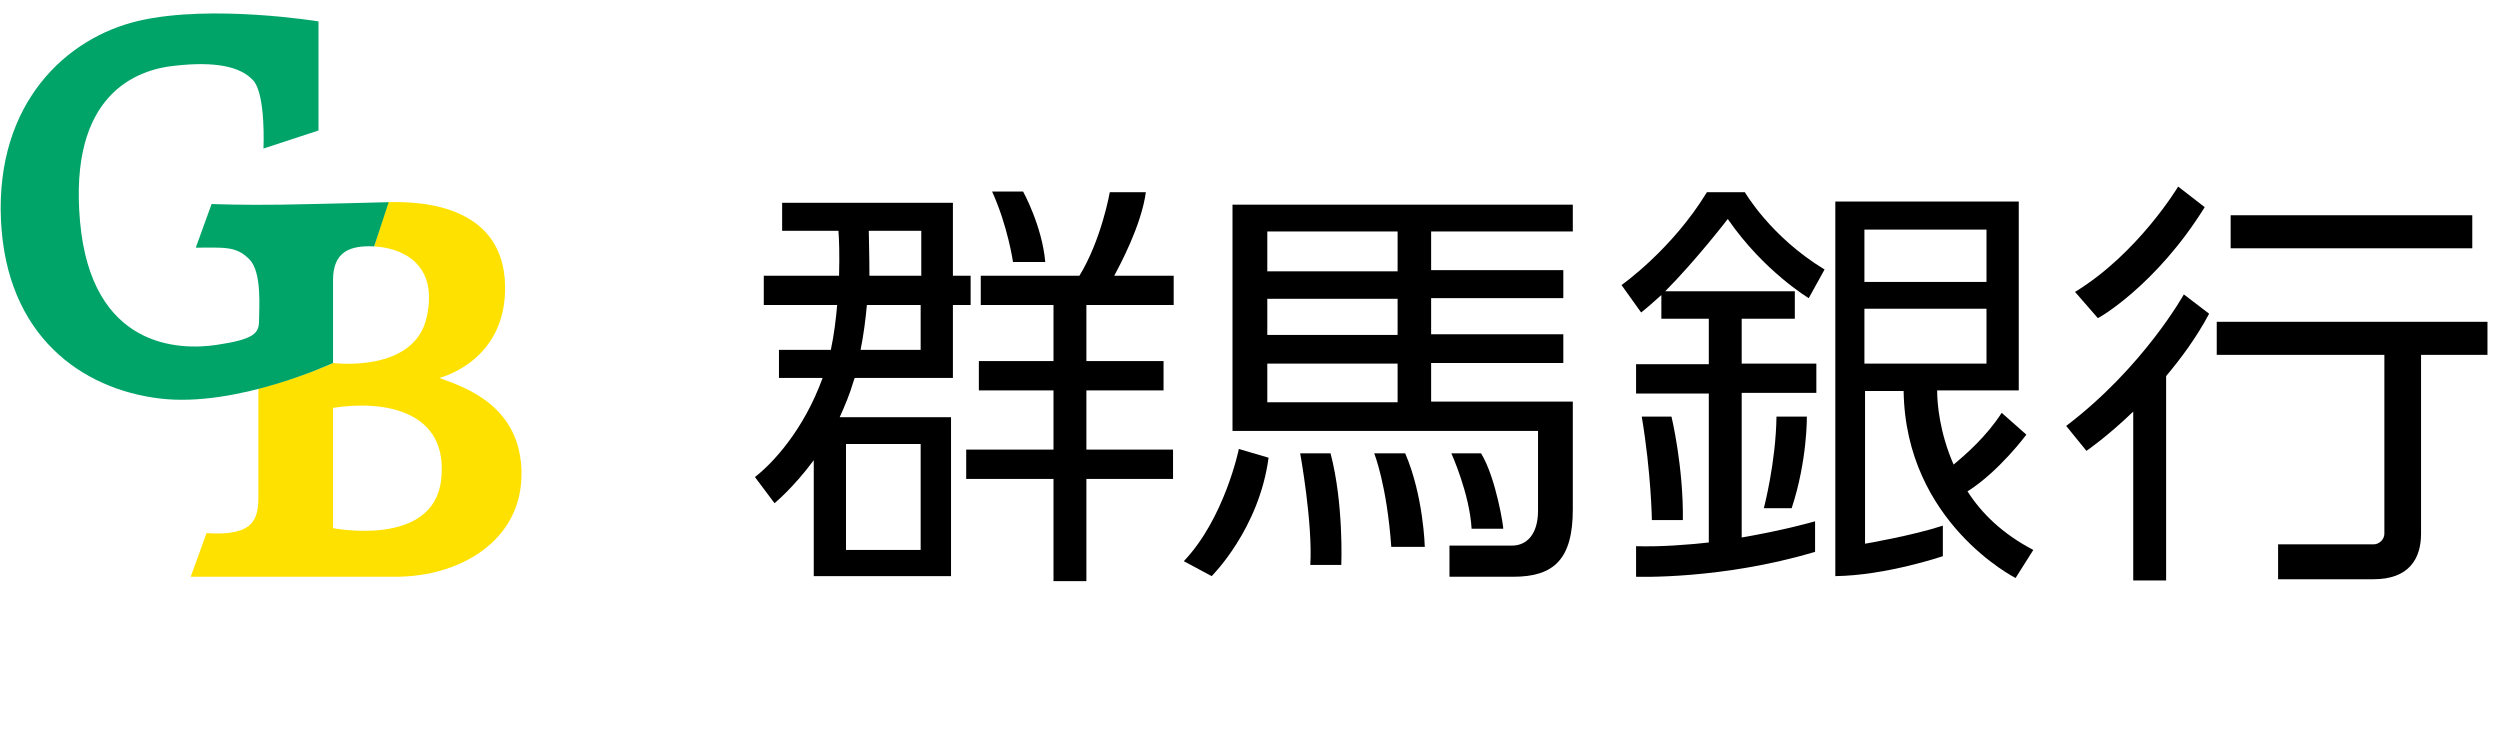 <svg width="171" height="50" viewBox="0 0 171 50" fill="none" xmlns="http://www.w3.org/2000/svg">
<g clip-path="url(#clip0_3629_2909)">
<path d="M30.047 25.851C30.047 25.851 34.677 24.742 34.547 19.498C34.417 14.255 29.269 13.743 26.543 13.828L25.591 16.855C27.278 16.94 30.047 17.878 29.182 21.715C28.317 25.552 22.779 24.827 22.779 24.827C22.779 24.827 20.572 25.851 17.673 26.575C17.673 29.389 17.673 33.013 17.673 33.951C17.673 35.528 17.37 36.679 14.126 36.466L13.044 39.45C13.044 39.45 22.692 39.45 27.062 39.45C31.432 39.45 35.672 37.02 35.672 32.416C35.672 27.769 31.821 26.49 30.047 25.851ZM30.177 32.8C29.658 37.489 22.779 36.125 22.779 36.125V27.897C26.327 27.343 30.696 28.11 30.177 32.8Z" fill="#FFE100"/>
<path d="M25.592 16.854L26.587 13.828C26.587 13.828 21.915 13.955 19.276 13.998C16.68 14.041 14.473 13.955 14.473 13.955L13.391 16.94C15.338 16.94 16.16 16.812 17.069 17.75C17.934 18.645 17.718 21.118 17.718 21.928C17.718 22.78 17.415 23.206 14.819 23.59C12.267 23.974 6.253 23.846 5.474 15.149C4.695 6.452 9.324 4.747 12.007 4.491C14.689 4.193 16.463 4.534 17.329 5.514C18.194 6.495 18.021 10.161 18.021 10.161L21.785 8.925V1.464C21.785 1.464 14.473 0.271 9.497 1.422C4.522 2.573 -0.281 7.049 0.065 15.021C0.412 22.993 5.604 26.617 10.925 27.257C16.204 27.896 22.78 24.826 22.78 24.826C22.78 24.826 22.78 21.118 22.78 19.157C22.78 17.238 23.905 16.769 25.592 16.854Z" fill="#00A469"/>
<path d="M58.473 25.85H65.179V20.862H66.391V18.858H65.179V13.871H53.498V15.789H57.348C57.392 16.258 57.435 17.409 57.392 18.858H52.243V20.862H57.262C57.175 21.885 57.045 22.909 56.829 23.932H53.281V25.85H56.267C54.969 29.431 52.849 31.691 51.637 32.629L52.978 34.419C52.978 34.419 54.276 33.353 55.661 31.478V39.407H65.05V28.536H57.435C57.781 27.769 58.127 26.959 58.387 26.063C58.43 25.978 58.43 25.893 58.473 25.85ZM59.425 15.789H63.016V18.858H59.468C59.468 17.366 59.425 16.215 59.425 15.789ZM59.295 20.862H62.973V23.932H58.863C59.079 22.866 59.209 21.8 59.295 20.862ZM57.867 30.369H62.973V37.617H57.867V30.369Z" fill="black"/>
<path d="M71.496 17.92C71.279 15.448 69.981 13.103 69.981 13.103H67.861C68.943 15.49 69.289 17.92 69.289 17.92H71.496Z" fill="black"/>
<path d="M78.376 13.146H75.91C75.91 13.146 75.347 16.386 73.833 18.859H67.084V20.862H72.059V24.699H66.954V26.703H72.059V30.753H66.088V32.757H72.059V39.748H74.309V32.757H80.236V30.753H74.309V26.703H79.587V24.699H74.309V20.862H80.28V18.859H76.213C76.602 18.134 78.073 15.405 78.376 13.146Z" fill="black"/>
<path d="M84.303 29.474H105.201C105.201 29.474 105.201 33.652 105.201 34.931C105.201 36.551 104.422 37.318 103.427 37.318C102.475 37.318 99.143 37.318 99.143 37.318V39.45C99.143 39.45 100.744 39.45 103.513 39.45C106.282 39.45 107.58 38.256 107.58 34.846C107.58 31.435 107.58 27.47 107.58 27.47H97.889V24.827H106.931V22.866H97.889V20.393H106.931V18.475H97.889V15.832H107.58V13.998H84.303V29.474ZM95.596 27.513H86.683V24.87H95.596V27.513ZM95.596 22.909H86.683V20.436H95.596V22.909ZM95.596 15.832V18.56H86.683V15.832H95.596Z" fill="black"/>
<path d="M101.306 31.009H99.273C99.273 31.009 100.528 33.78 100.657 36.167H102.821C102.864 36.167 102.345 32.714 101.306 31.009Z" fill="black"/>
<path d="M93.995 31.009C93.995 31.009 94.86 33.14 95.163 37.404H97.456C97.456 37.404 97.369 33.908 96.115 31.009H93.995Z" fill="black"/>
<path d="M88.933 31.009C88.933 31.009 89.798 35.784 89.625 38.64H91.745C91.745 38.64 91.918 34.462 91.01 31.009H88.933Z" fill="black"/>
<path d="M80.972 38.384L82.876 39.407C82.876 39.407 86.121 36.21 86.77 31.307L84.736 30.71C84.736 30.753 83.741 35.485 80.972 38.384Z" fill="black"/>
<path d="M123.718 20.393L124.8 18.432C121.122 16.215 119.348 13.146 119.348 13.146H116.753C114.373 17.068 110.912 19.498 110.912 19.498L112.253 21.374C112.686 21.033 113.161 20.607 113.637 20.18V21.8H116.882V24.912H111.907V26.916H116.882V37.105C115.325 37.276 113.637 37.404 111.907 37.361V39.45C111.907 39.45 117.748 39.663 124.151 37.745V35.656C124.151 35.656 122.117 36.252 119.132 36.764V26.873H124.238V24.87H119.132V21.8H122.766V19.924H113.897C116.017 17.793 118.18 14.979 118.18 14.979C120.646 18.56 123.718 20.393 123.718 20.393Z" fill="black"/>
<path d="M114.329 28.494H112.296C112.945 32.373 112.988 35.571 112.988 35.571H115.108C115.151 31.904 114.329 28.494 114.329 28.494Z" fill="black"/>
<path d="M120.646 34.761H122.55C123.632 31.478 123.589 28.494 123.589 28.494H121.512C121.469 31.648 120.646 34.761 120.646 34.761Z" fill="black"/>
<path d="M134.578 33.609C136.742 32.245 138.602 29.73 138.602 29.73L136.915 28.237C135.876 29.857 134.448 31.094 133.626 31.776C132.675 29.602 132.501 27.64 132.501 26.703H138.083V13.785H125.536V39.407C128.997 39.364 132.891 38.043 132.891 38.043V35.954C130.814 36.636 127.569 37.19 127.569 37.19V26.745H130.208C130.338 35.741 137.866 39.535 137.866 39.535L139.078 37.616C136.958 36.508 135.53 35.101 134.578 33.609ZM135.876 15.704V19.285H127.526V15.704H135.876ZM127.526 21.118H135.876V24.869H127.526V21.118Z" fill="black"/>
<path d="M169.104 14.723H152.576V16.983H169.104V14.723Z" fill="black"/>
<path d="M170.143 22.013H151.625V24.273H163.091V36.508C163.091 36.892 162.745 37.233 162.355 37.233H155.822V39.62H162.355C164.735 39.62 165.6 38.256 165.6 36.508V24.273H170.143V22.013Z" fill="black"/>
<path d="M149.375 20.138C149.375 20.138 146.606 25.126 141.327 29.133L142.712 30.838C142.712 30.838 144.096 29.9 145.913 28.152V39.706H148.163V25.723C149.202 24.486 150.24 23.079 151.105 21.459L149.375 20.138Z" fill="black"/>
<path d="M150.802 14.169L148.985 12.762C148.985 12.762 146.259 17.324 141.933 19.967L143.49 21.758C143.49 21.8 147.471 19.541 150.802 14.169Z" fill="black"/>
</g>
<defs>
<clipPath id="clip0_3629_2909">
<rect width="170.078" height="48.384" fill="white" transform="translate(0.064 0.911)"/>
</clipPath>
</defs>
</svg>
